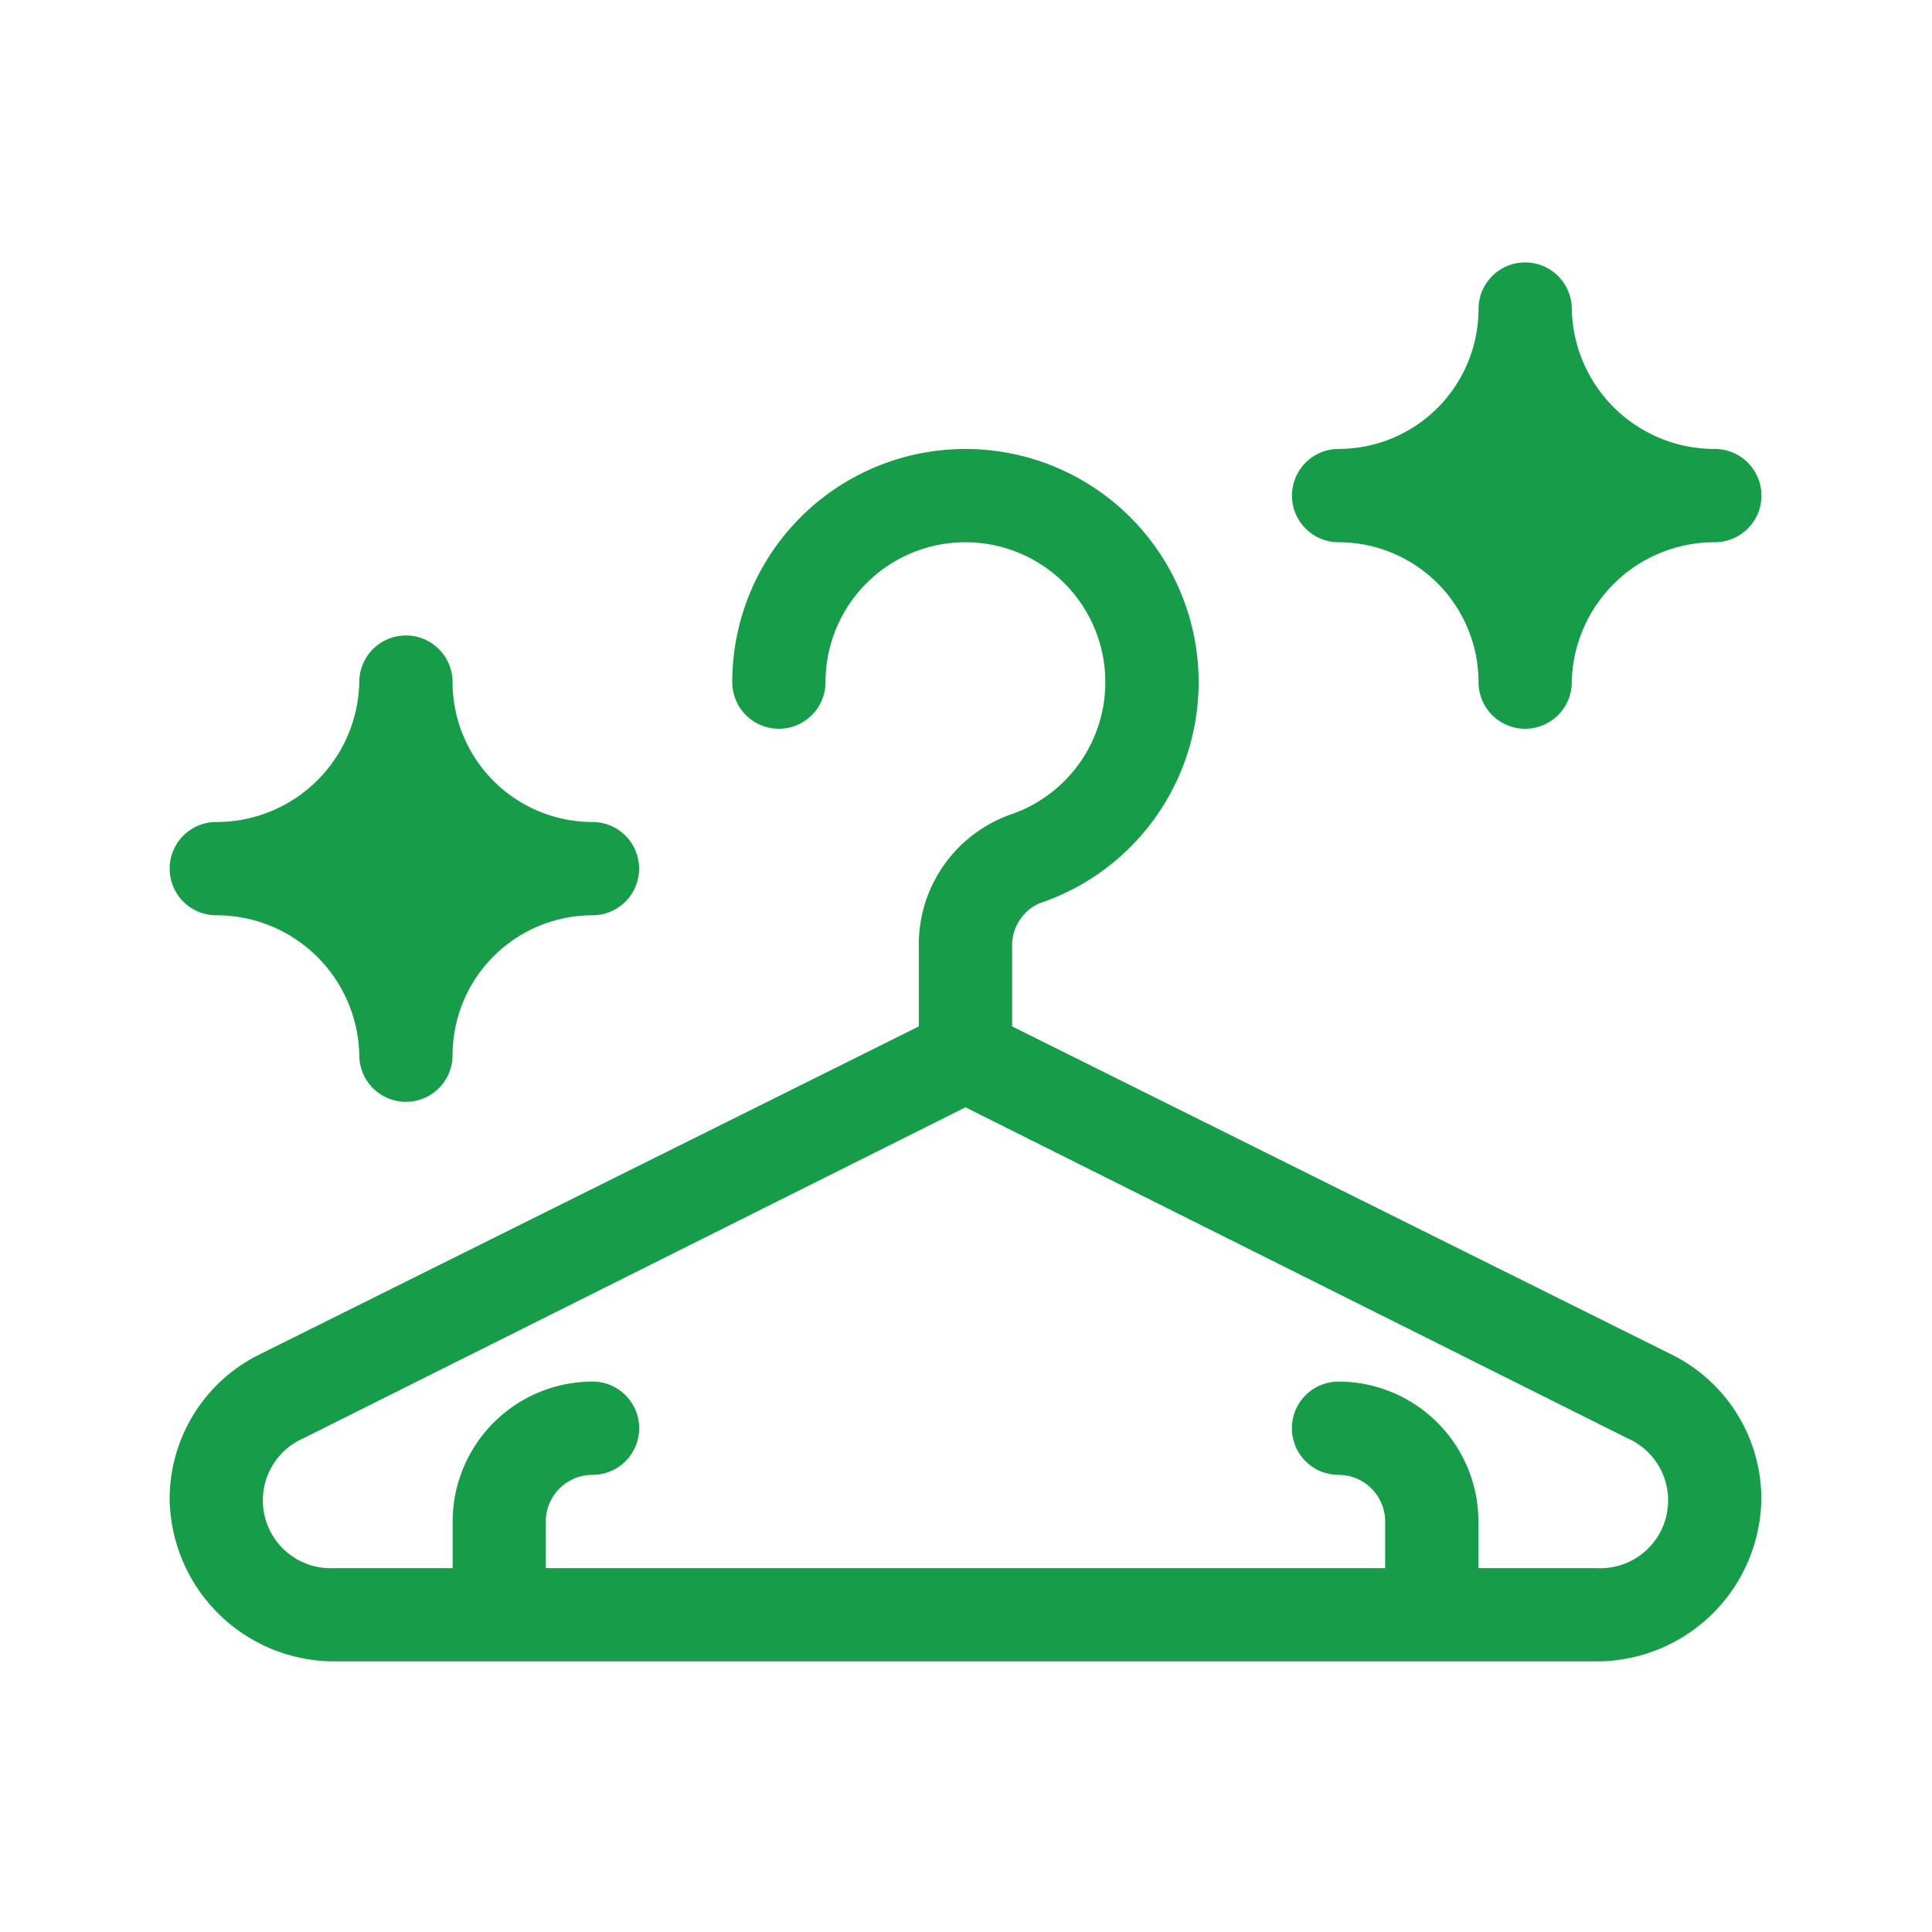 <svg xmlns="http://www.w3.org/2000/svg" width="90" height="90" viewBox="0 0 90 90">
    <defs>
        <clipPath id="clip-path">
            <path id="Rectangle_59" fill="#179d49" stroke="#707070" d="M0 0H90V90H0z" transform="translate(.086 .252)"/>
        </clipPath>
        <style>
            .cls-3{fill:#179d49}
        </style>
    </defs>
    <g id="Mask_Group_24" clip-path="url(#clip-path)" transform="translate(-.086 -.251)">
        <g id="hanger" transform="translate(7.989 12.476)">
            <path id="Path_542" d="M69.978 102.19L39.246 86.9v-3.65a2.154 2.154 0 0 1 1.262-2.081 10.863 10.863 0 1 0-14.3-10.308 2.172 2.172 0 0 0 4.345 0 6.517 6.517 0 1 1 8.579 6.184A6.42 6.42 0 0 0 34.9 83.25v3.65L4.169 102.19A7.507 7.507 0 0 0 0 108.938a7.676 7.676 0 0 0 7.686 7.541h58.775a7.676 7.676 0 0 0 7.686-7.541 7.507 7.507 0 0 0-4.169-6.748zm-3.517 9.945h-5.493v-2.172a6.524 6.524 0 0 0-6.517-6.517 2.172 2.172 0 0 0 0 4.345 2.174 2.174 0 0 1 2.172 2.172v2.172h-39.1v-2.172a2.174 2.174 0 0 1 2.177-2.173 2.172 2.172 0 0 0 0-4.345 6.524 6.524 0 0 0-6.517 6.517v2.172H7.686a3.16 3.16 0 0 1-1.43-6.059l30.817-15.406 30.817 15.407a3.16 3.16 0 0 1-1.429 6.059zm0 0" class="cls-3" transform="translate(0 -51.311)"/>
            <path id="Path_543" d="M2.172 133.034a6.65 6.65 0 0 1 6.662 6.517 2.172 2.172 0 1 0 4.345 0 6.524 6.524 0 0 1 6.517-6.517 2.172 2.172 0 1 0 0-4.345 6.524 6.524 0 0 1-6.517-6.517 2.172 2.172 0 0 0-4.345 0 6.65 6.65 0 0 1-6.662 6.517 2.172 2.172 0 1 0 0 4.345zm0 0" class="cls-3" transform="translate(0 -102.622)"/>
            <path id="Path_544" d="M380.7 8.689a6.65 6.65 0 0 1-6.662-6.517 2.172 2.172 0 1 0-4.345 0 6.524 6.524 0 0 1-6.517 6.517 2.172 2.172 0 0 0 0 4.345 6.524 6.524 0 0 1 6.517 6.517 2.172 2.172 0 1 0 4.345 0 6.65 6.65 0 0 1 6.662-6.517 2.172 2.172 0 0 0 0-4.345zm0 0" class="cls-3" transform="translate(-308.721)"/>
        </g>
    </g>
</svg>
